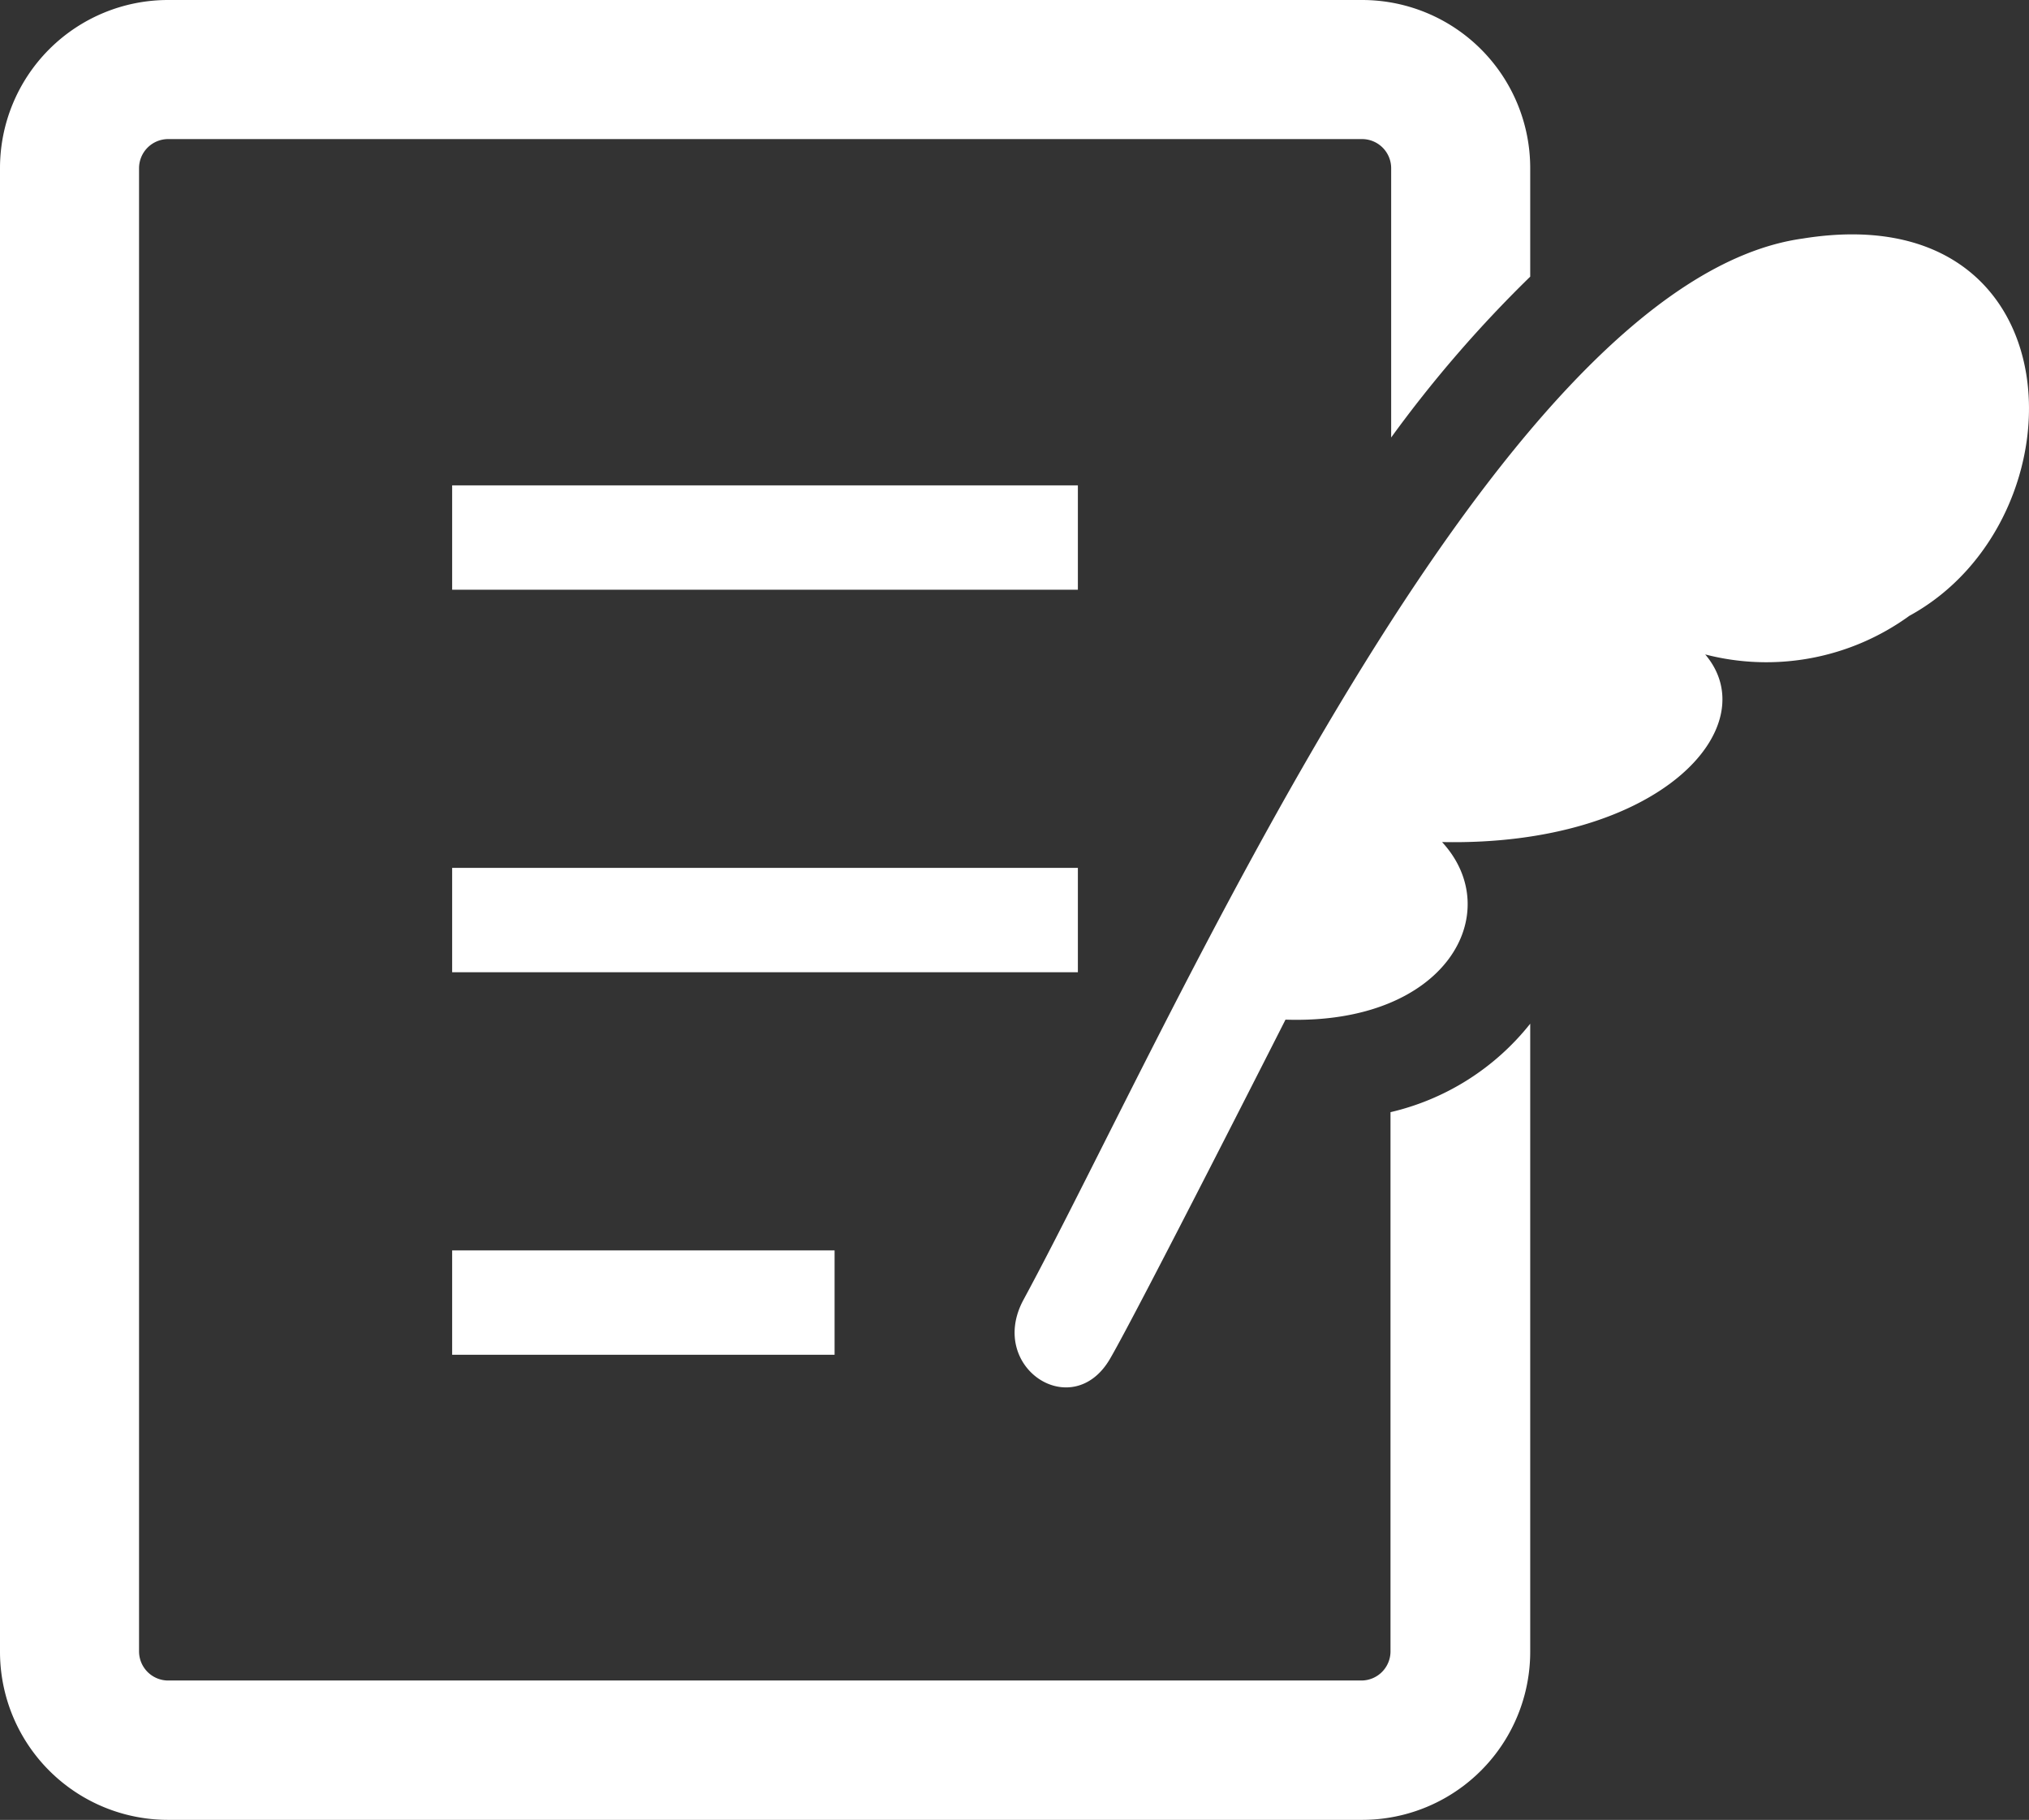 <svg xmlns="http://www.w3.org/2000/svg" width="21.45" height="19.235" viewBox="0 0 21.45 19.235">
  <rect x="0" y="0" width="21.45" height="19.235" fill="#333333" stroke="none"/>
  <g id="certificate-svgrepo-com" transform="translate(0 -26.435)">
    <rect id="Rectangle_12" data-name="Rectangle 12" width="6.615" height="1.103" transform="translate(4.78 31.565)" fill="#fff"/>
    <rect id="Rectangle_13" data-name="Rectangle 13" width="6.615" height="1.103" transform="translate(4.78 35.608)" fill="#fff"/>
    <rect id="Rectangle_14" data-name="Rectangle 14" width="4.043" height="1.103" transform="translate(4.78 39.651)" fill="#fff"/>
    <path id="Path_19" data-name="Path 19" d="M264.359,85.617c-3.274.451-6.7,8.372-8.239,11.215-.388.714.514,1.31.913.627.287-.491,1.856-3.586,1.856-3.586,1.708.056,2.338-1.136,1.655-1.877,2.3.047,3.433-1.216,2.782-1.983a2.575,2.575,0,0,0,2.158-.408C267.363,88.579,267.276,85.148,264.359,85.617Z" transform="translate(-245.299 -56.661)" fill="#fff"/>
    <path id="Path_20" data-name="Path 20" d="M14.7,38.19v5.7a.308.308,0,0,1-.307.307H1.777a.308.308,0,0,1-.307-.307V28.212a.308.308,0,0,1,.307-.307H14.4a.308.308,0,0,1,.307.307v2.847a13.211,13.211,0,0,1,1.47-1.7v-1.15A1.777,1.777,0,0,0,14.4,26.435H1.777A1.777,1.777,0,0,0,0,28.212V43.893A1.777,1.777,0,0,0,1.777,45.67H14.4a1.777,1.777,0,0,0,1.777-1.777V37.255A2.654,2.654,0,0,1,14.7,38.19Z" fill="#fff"/>
  </g>
</svg>
